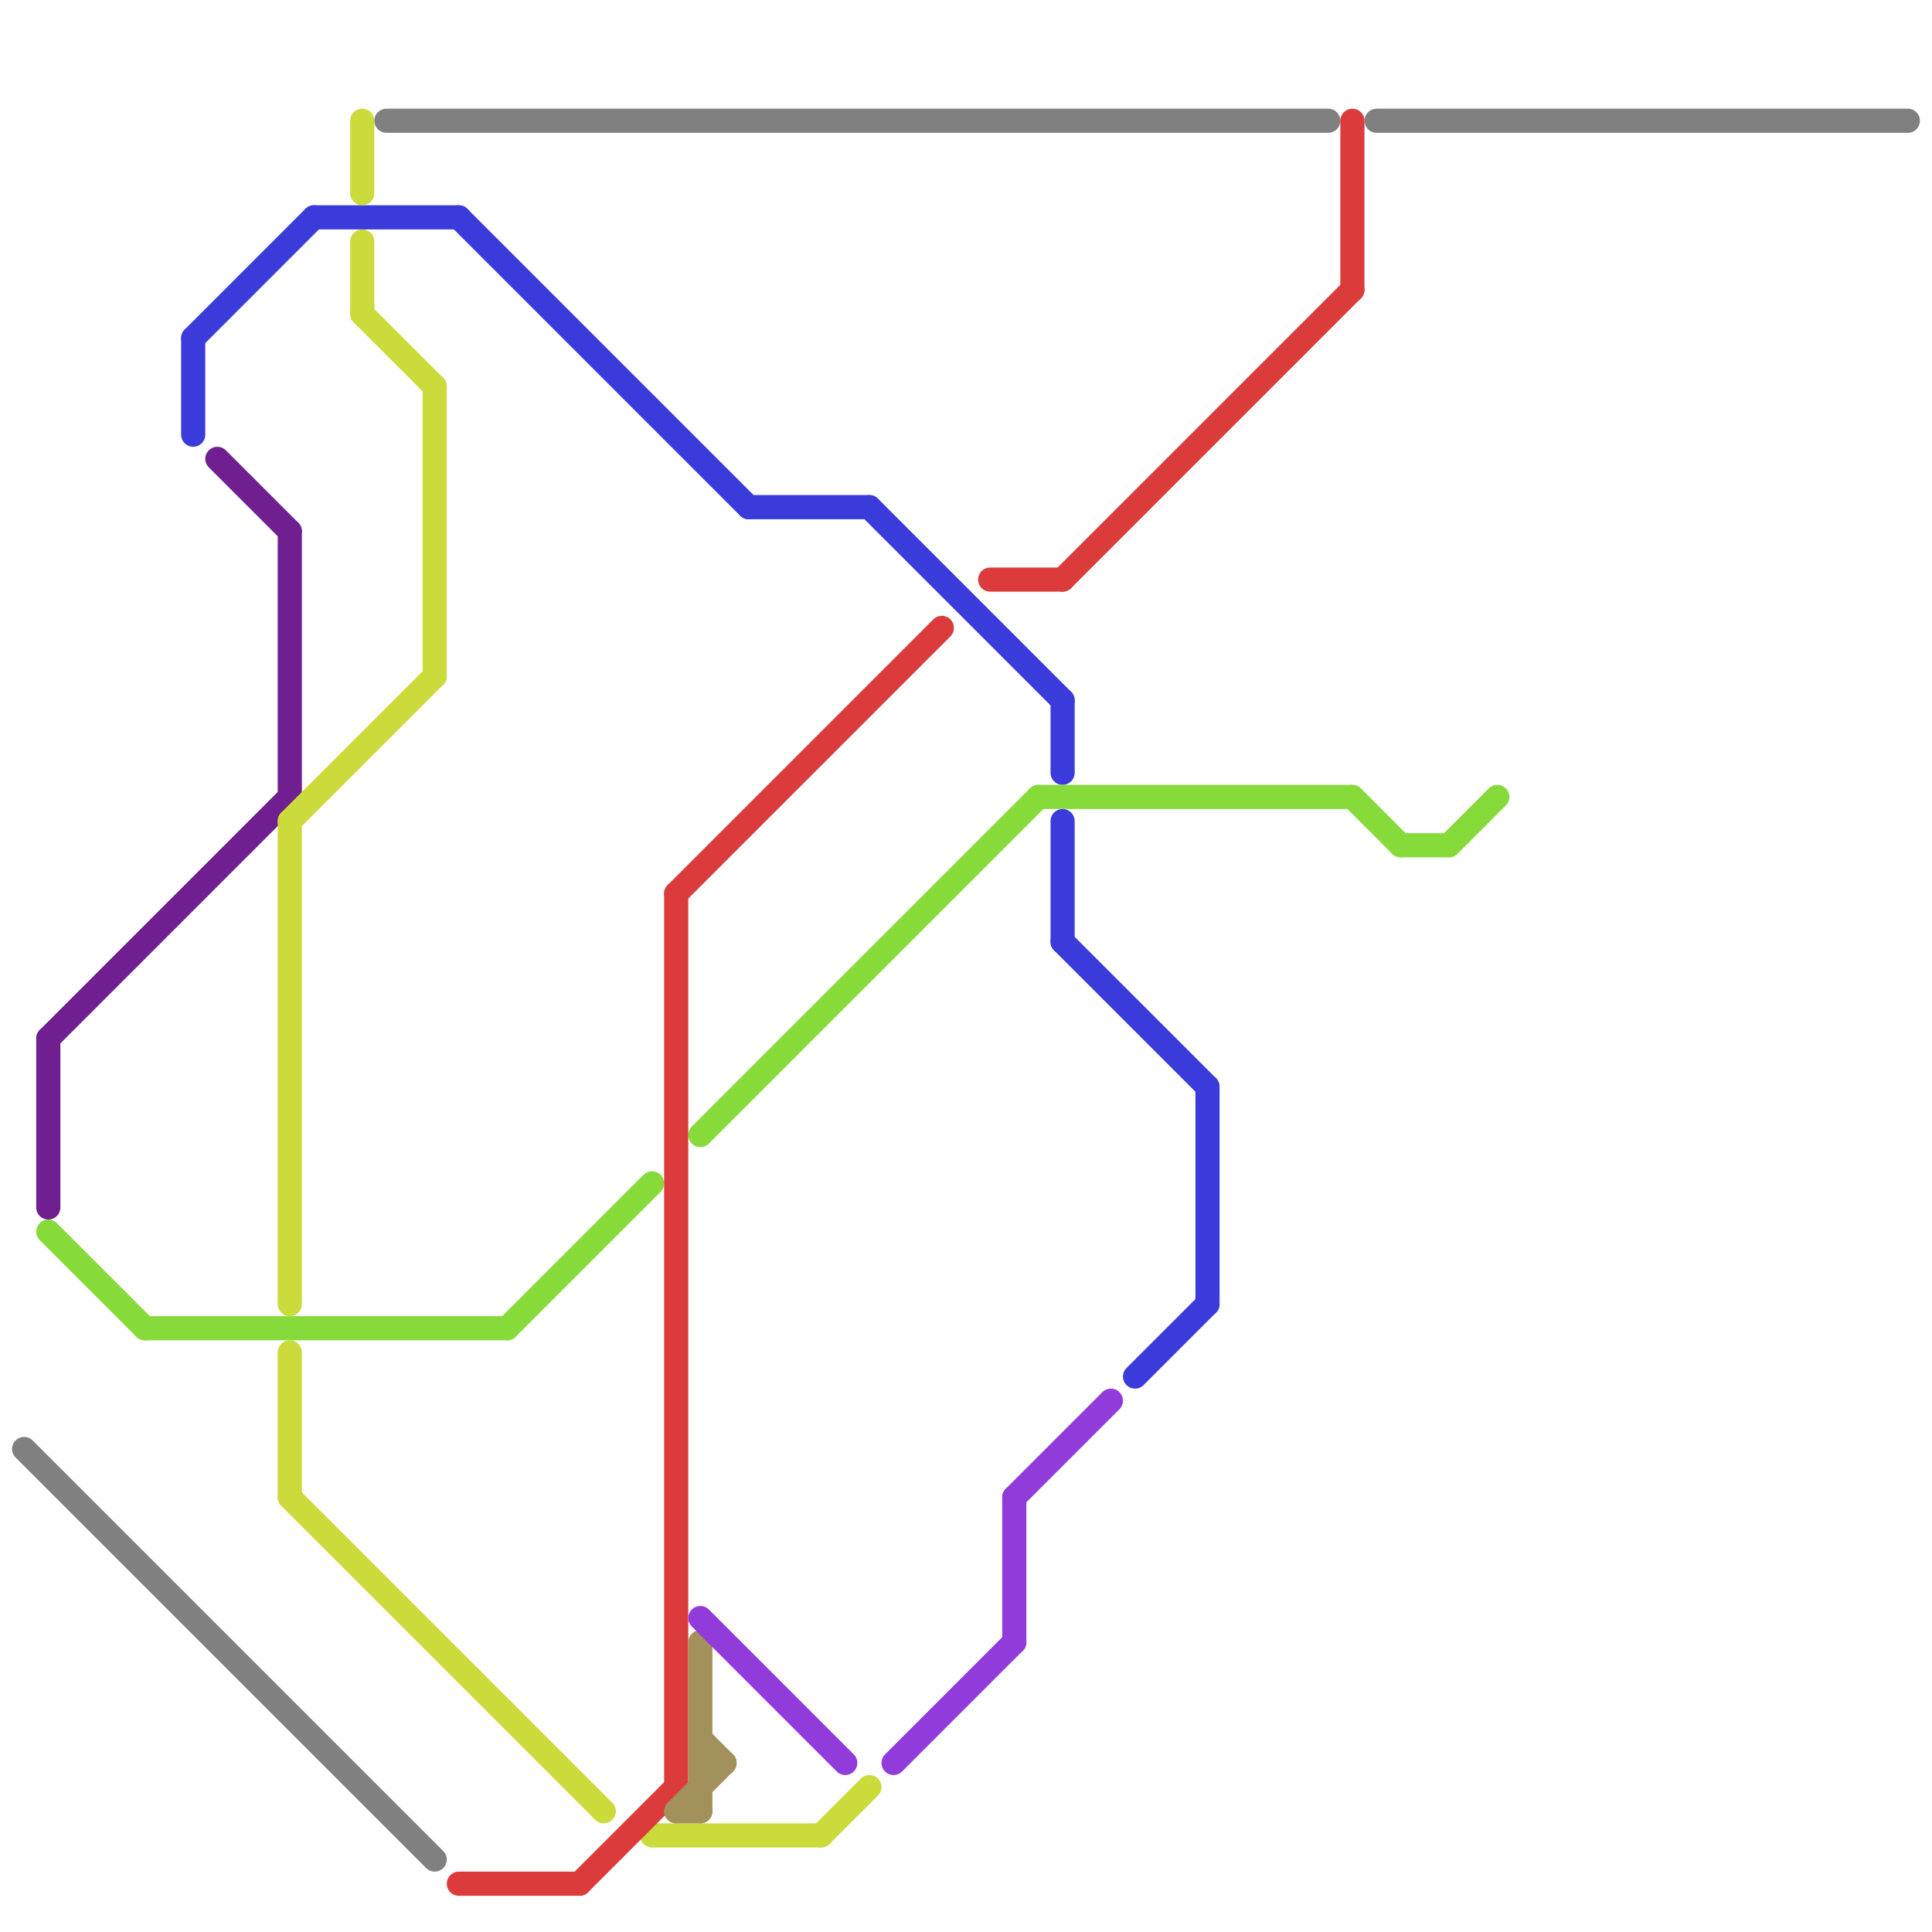 
<svg version="1.1" xmlns="http://www.w3.org/2000/svg" viewBox="0 0 80 80">
<style>text { font: 1px Helvetica; font-weight: 600; white-space: pre; dominant-baseline: central; } line { stroke-width: 1; fill: none; stroke-linecap: round; stroke-linejoin: round; } .c0 { stroke: #808080 } .c1 { stroke: #3b3bdb } .c2 { stroke: #6f1f8f } .c3 { stroke: #86db3b } .c4 { stroke: #cbdb3b } .c5 { stroke: #db3b3b } .c6 { stroke: #a3915b } .c7 { stroke: #913bdb }</style><defs><g id="wm-xf"><circle r="1.2" fill="#000"/><circle r="0.9" fill="#fff"/><circle r="0.6" fill="#000"/><circle r="0.3" fill="#fff"/></g><g id="wm"><circle r="0.6" fill="#000"/><circle r="0.3" fill="#fff"/></g></defs><line class="c0" x1="16" y1="5" x2="55" y2="5"/><line class="c0" x1="57" y1="5" x2="79" y2="5"/><line class="c0" x1="1" y1="60" x2="18" y2="77"/><line class="c1" x1="8" y1="14" x2="8" y2="18"/><line class="c1" x1="19" y1="9" x2="31" y2="21"/><line class="c1" x1="50" y1="45" x2="50" y2="54"/><line class="c1" x1="36" y1="21" x2="44" y2="29"/><line class="c1" x1="31" y1="21" x2="36" y2="21"/><line class="c1" x1="13" y1="9" x2="19" y2="9"/><line class="c1" x1="47" y1="57" x2="50" y2="54"/><line class="c1" x1="44" y1="39" x2="50" y2="45"/><line class="c1" x1="44" y1="34" x2="44" y2="39"/><line class="c1" x1="8" y1="14" x2="13" y2="9"/><line class="c1" x1="44" y1="29" x2="44" y2="32"/><line class="c2" x1="12" y1="22" x2="12" y2="33"/><line class="c2" x1="2" y1="43" x2="2" y2="50"/><line class="c2" x1="9" y1="19" x2="12" y2="22"/><line class="c2" x1="2" y1="43" x2="12" y2="33"/><line class="c3" x1="29" y1="47" x2="43" y2="33"/><line class="c3" x1="6" y1="55" x2="21" y2="55"/><line class="c3" x1="58" y1="35" x2="60" y2="35"/><line class="c3" x1="43" y1="33" x2="56" y2="33"/><line class="c3" x1="60" y1="35" x2="62" y2="33"/><line class="c3" x1="56" y1="33" x2="58" y2="35"/><line class="c3" x1="21" y1="55" x2="27" y2="49"/><line class="c3" x1="2" y1="51" x2="6" y2="55"/><line class="c4" x1="27" y1="76" x2="34" y2="76"/><line class="c4" x1="12" y1="34" x2="18" y2="28"/><line class="c4" x1="12" y1="34" x2="12" y2="54"/><line class="c4" x1="34" y1="76" x2="36" y2="74"/><line class="c4" x1="12" y1="62" x2="25" y2="75"/><line class="c4" x1="15" y1="13" x2="18" y2="16"/><line class="c4" x1="18" y1="16" x2="18" y2="28"/><line class="c4" x1="15" y1="5" x2="15" y2="8"/><line class="c4" x1="12" y1="56" x2="12" y2="62"/><line class="c4" x1="15" y1="10" x2="15" y2="13"/><line class="c5" x1="56" y1="5" x2="56" y2="12"/><line class="c5" x1="24" y1="78" x2="28" y2="74"/><line class="c5" x1="19" y1="78" x2="24" y2="78"/><line class="c5" x1="28" y1="37" x2="39" y2="26"/><line class="c5" x1="28" y1="37" x2="28" y2="74"/><line class="c5" x1="44" y1="24" x2="56" y2="12"/><line class="c5" x1="41" y1="24" x2="44" y2="24"/><line class="c6" x1="28" y1="75" x2="29" y2="75"/><line class="c6" x1="29" y1="73" x2="30" y2="73"/><line class="c6" x1="29" y1="72" x2="30" y2="73"/><line class="c6" x1="29" y1="68" x2="29" y2="75"/><line class="c6" x1="28" y1="75" x2="30" y2="73"/><line class="c7" x1="42" y1="62" x2="42" y2="68"/><line class="c7" x1="29" y1="67" x2="35" y2="73"/><line class="c7" x1="42" y1="62" x2="46" y2="58"/><line class="c7" x1="37" y1="73" x2="42" y2="68"/>
</svg>
